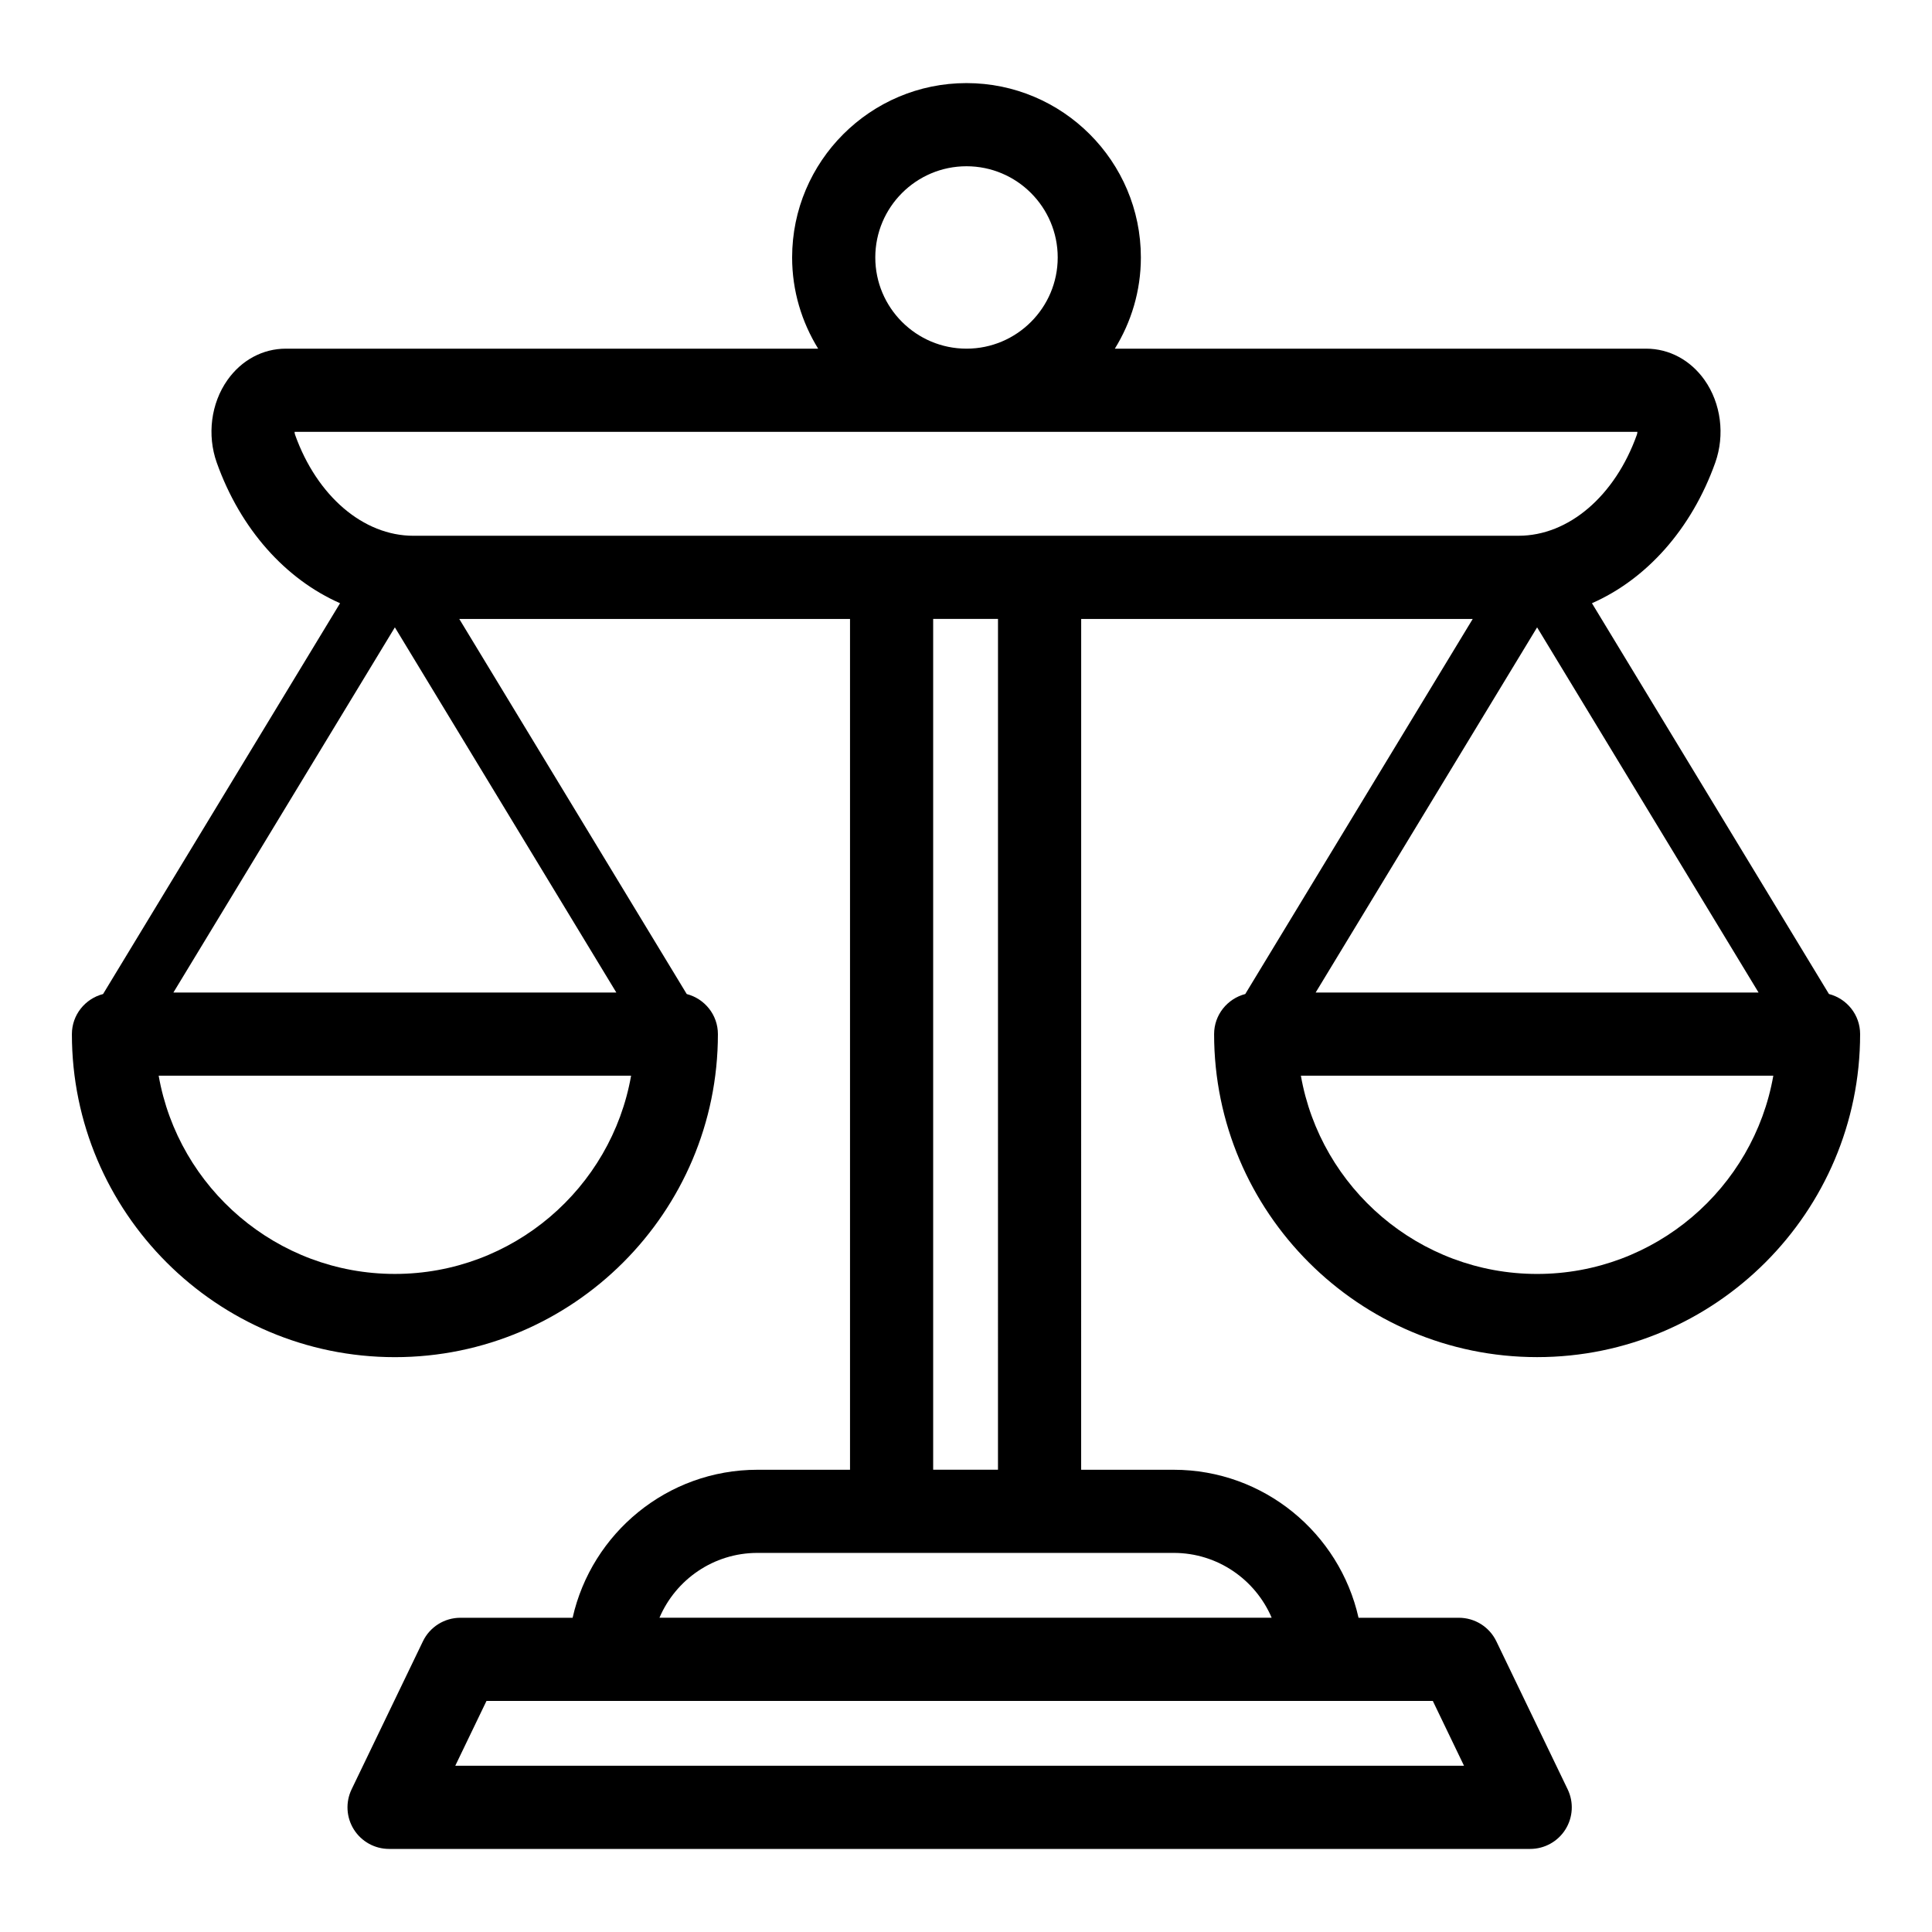 <?xml version="1.0" encoding="UTF-8"?>
<!-- The Best Svg Icon site in the world: iconSvg.co, Visit us! https://iconsvg.co -->
<svg fill="#000000" width="800px" height="800px" version="1.1" viewBox="144 144 512 512" xmlns="http://www.w3.org/2000/svg">
 <path d="m465.75 418.05c0 47.199 38.398 85.602 85.602 85.602 47.199 0 85.598-38.398 85.598-85.602 0-5.125-3.516-9.398-8.262-10.629l-62.805-103.56c14.41-6.344 26.375-19.586 32.672-37.242 2.613-7.332 1.535-15.719-2.82-21.895-3.731-5.289-9.375-8.324-15.48-8.324h-140.81c4.344-7.039 6.898-15.305 6.898-24.168 0-25.48-20.73-46.211-46.211-46.211-25.48 0-46.211 20.73-46.211 46.211 0 8.863 2.555 17.125 6.898 24.168h-141.07c-6.106 0-11.75 3.031-15.48 8.324-4.356 6.176-5.434 14.562-2.82 21.895 6.293 17.66 18.262 30.898 32.672 37.242l-62.805 103.57c-4.742 1.23-8.262 5.504-8.262 10.629 0 47.199 38.398 85.602 85.598 85.602 47.199 0 85.602-38.398 85.602-85.602 0-5.125-3.519-9.398-8.262-10.629l-60.277-99.398h103.55v225.47h-24.531c-23.91 0-43.941 16.809-48.984 39.223h-29.742c-4.231 0-8.094 2.426-9.93 6.238l-18.895 39.219c-1.645 3.414-1.422 7.434 0.594 10.645 2.019 3.207 5.543 5.156 9.332 5.156h302.41c3.793 0 7.316-1.949 9.332-5.156 2.019-3.211 2.242-7.234 0.594-10.645l-18.895-39.219c-1.84-3.816-5.695-6.238-9.93-6.238h-26.59c-5.043-22.414-25.074-39.223-48.984-39.223h-24.527l0.008-225.47h103.76l-60.277 99.395c-4.742 1.234-8.258 5.504-8.258 10.629zm85.598 63.559c-31.289 0-57.367-22.727-62.602-52.539h125.2c-5.234 29.812-31.312 52.539-62.598 52.539zm-58.688-74.578 58.688-96.773 58.688 96.773zm-116.7-194.8c0-13.324 10.84-24.172 24.172-24.172 13.328 0 24.172 10.84 24.172 24.172 0 13.324-10.84 24.168-24.172 24.168-13.332-0.004-24.172-10.844-24.172-24.168zm-153.76 46.98c-0.098-0.27-0.133-0.531-0.137-0.773h355.86c-0.004 0.238-0.043 0.504-0.137 0.773-5.801 16.262-18.102 26.77-31.348 26.77l-126.94 0.004h-165.95c-13.246 0-25.551-10.508-31.352-26.773zm26.445 51.043 58.688 96.773h-117.38zm0 171.35c-31.285 0-57.363-22.727-62.598-52.539h125.2c-5.234 29.812-31.316 52.539-62.602 52.539zm283.33 130.33h-267.32l8.273-17.176h250.78zm-50.969-39.219h-162.24c4.297-10.09 14.316-17.18 25.957-17.18h110.32c11.641-0.004 21.66 7.09 25.961 17.18zm-72.531-39.223h-17.176v-225.47h17.18z"/>
</svg>